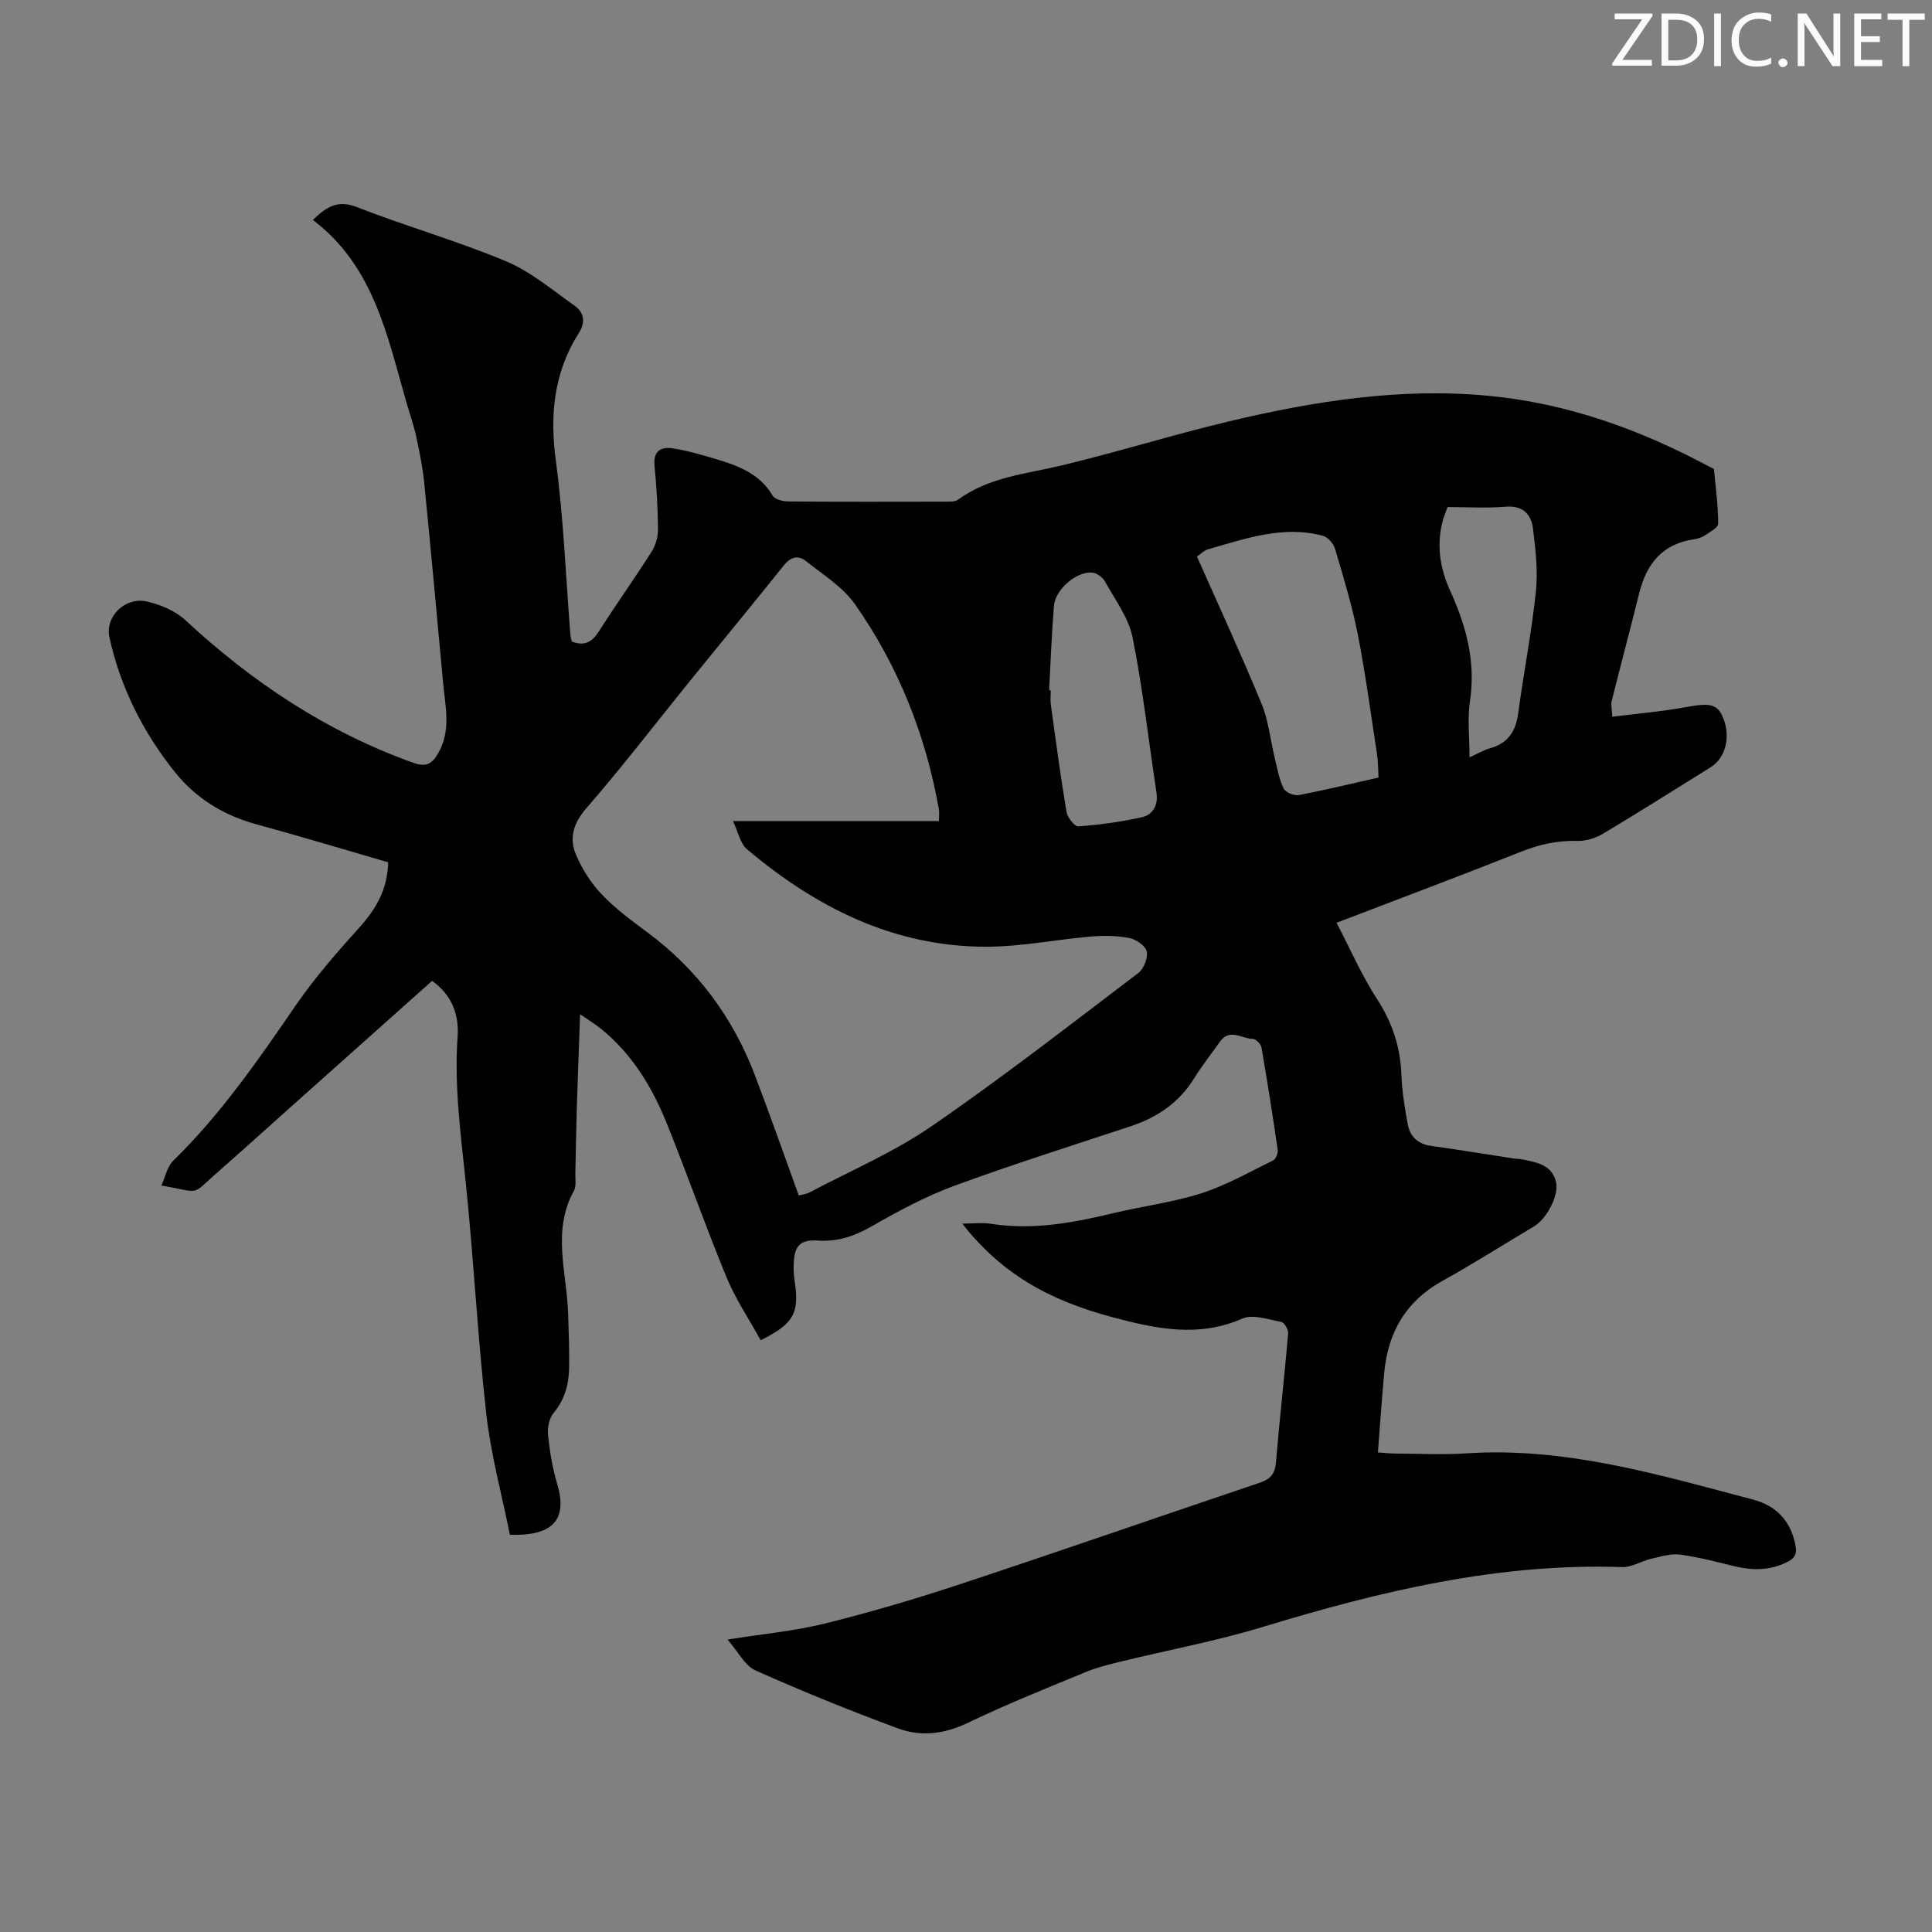 <svg enable-background="new 0 0 400 400" viewBox="0 0 400 400" xmlns="http://www.w3.org/2000/svg"><rect x="0" y="0" width="400" height="400" fill="#808080" stroke="none"/><g fill="#fcfafa"><path d="m342.2 3.2-6.3 9.2h6.1v1.2h-8.2v-.5l6.2-9.1h-5.7v-1.2h7.8v.4z"/><path d="m344 13.7v-10.9h3.1c1.6 0 3 .5 4.1 1.4 1.1 1 1.6 2.2 1.6 3.9s-.5 3-1.6 4-2.5 1.5-4.2 1.5h-3zm1.4-9.6v8.4h1.6c1.4 0 2.5-.4 3.2-1.1.8-.8 1.2-1.8 1.2-3.2s-.4-2.4-1.2-3.1-1.8-1-3.1-1z"/><path d="m356.3 2.8v10.9h-1.4v-10.9z"/><path d="m366.6 13.2c-.8.4-1.8.6-3 .6-1.6 0-2.8-.5-3.7-1.5s-1.4-2.3-1.4-3.9c0-1.7.5-3.2 1.6-4.2s2.4-1.6 4-1.6c1 0 1.9.1 2.6.4v1.5c-.8-.4-1.6-.6-2.6-.6-1.2 0-2.2.4-3 1.2s-1.1 1.9-1.1 3.3c0 1.3.4 2.3 1.1 3.1s1.6 1.1 2.8 1.1c1.1 0 2-.2 2.8-.7v1.3z"/><path d="m368.2 13c0-.3.1-.5.3-.6.2-.2.4-.3.6-.3.3 0 .5.1.7.3s.3.4.3.6-.1.5-.3.6c-.2.2-.4.3-.7.3s-.5-.1-.6-.3c-.2-.2-.3-.4-.3-.6z"/><path d="m381.1 13.7h-1.7l-5.5-8.4c-.2-.2-.3-.5-.4-.7 0 .2.1.8.1 1.5v7.6h-1.4v-10.9h1.8l5.3 8.3c.3.4.4.6.4.8 0-.3-.1-.8-.1-1.6v-7.5h1.4v10.9z"/><path d="m389.7 13.7h-5.8v-10.9h5.6v1.2h-4.2v3.5h3.9v1.2h-3.9v3.7h4.4z"/><path d="m398.4 4.1h-3.1v9.6h-1.4v-9.6h-3.1v-1.3h7.7v1.3z"/></g><path d="m150.63 339.45c7.26-1.16 13.88-1.76 20.25-3.34 9.53-2.37 18.97-5.16 28.29-8.25 20.58-6.81 41.05-13.94 61.6-20.86 2.18-.73 3.2-1.77 3.4-4.18.74-8.92 1.76-17.81 2.53-26.73.07-.79-.79-2.29-1.42-2.4-2.69-.5-5.9-1.65-8.1-.68-9.03 3.96-17.74 2.11-26.58-.22-14.08-3.71-23.53-9.49-31.39-19.45 2.18 0 4.14-.25 6.02.04 8.6 1.34 16.9-.2 25.2-2.19 6.09-1.46 12.37-2.24 18.31-4.14 5.17-1.66 9.99-4.42 14.89-6.82.54-.27 1-1.48.9-2.17-1.03-7.08-2.13-14.16-3.36-21.21-.12-.7-1.17-1.75-1.8-1.76-2.25-.03-4.76-2.26-6.77.55-1.82 2.55-3.75 5.03-5.41 7.68-3.12 5-7.61 8.04-13.11 9.86-12.2 4.04-24.46 7.9-36.51 12.33-5.92 2.18-11.58 5.23-17.07 8.37-3.53 2.02-6.94 3.23-11.03 2.97-3.81-.25-4.98 1.02-5.14 4.79-.05 1.11-.01 2.25.16 3.35 1.06 6.87-.06 9.03-7 12.5-2.38-4.33-5.2-8.52-7.09-13.09-4.35-10.53-8.11-21.3-12.37-31.86-3.04-7.54-7.22-14.4-13.68-19.6-1.19-.96-2.5-1.75-4.25-2.96-.25 7.1-.5 13.63-.7 20.16-.13 4.25-.17 8.51-.28 12.76-.03 1.23.23 2.67-.3 3.65-4.57 8.26-1.49 16.82-1.2 25.27.13 3.8.27 7.6.21 11.4-.06 3.4-.9 6.52-3.19 9.29-.92 1.11-1.34 3.07-1.18 4.56.36 3.43.92 6.9 1.91 10.2 2.33 7.79-1.42 10.77-9.8 10.49-1.64-8.17-3.92-16.48-4.88-24.94-1.79-15.89-2.6-31.89-4.24-47.8-1.05-10.13-2.44-20.19-1.71-30.42.32-4.55-1.18-8.6-5.28-11.52-10.09 9-20.18 18-30.27 27.01-4.76 4.25-9.49 8.54-14.29 12.74-5.53 4.84-3.03 4.09-11.49 2.61.84-1.84 1.21-3.9 2.43-5.09 9.83-9.62 17.59-20.82 25.32-32.1 3.96-5.77 8.63-11.1 13.32-16.31 3.44-3.82 5.76-7.89 5.89-13.41-9.11-2.64-18.17-5.38-27.29-7.87-6.82-1.87-12.52-5.36-16.92-10.87-6.58-8.24-11.22-17.5-13.5-27.79-.97-4.38 3.27-8.48 7.76-7.46 2.81.64 5.86 1.91 7.93 3.83 13.87 12.86 29.26 23.13 47.17 29.54 2.76.99 3.97.24 5.27-2.08 2.64-4.72 1.39-9.59.95-14.45-1.27-13.81-2.54-27.62-3.91-41.42-.32-3.2-.97-6.38-1.65-9.54-.49-2.29-1.28-4.51-1.94-6.77-4.03-13.92-6.74-28.47-19.47-38.12 3.11-2.98 5.36-4.11 9.12-2.65 10.2 3.98 20.78 6.99 30.87 11.21 5.13 2.15 9.6 5.95 14.22 9.22 1.92 1.36 2.3 3.38.89 5.59-5.22 8.2-6.07 16.99-4.78 26.57 1.6 11.85 2.04 23.85 2.99 35.79.04.54.2 1.07.29 1.55 2.64 1.06 4.22.1 5.62-2.1 3.56-5.56 7.39-10.94 10.93-16.51.83-1.31 1.32-3.07 1.31-4.62-.04-4.36-.28-8.73-.72-13.07-.31-2.97 1.16-4.05 3.64-3.7 2.95.43 5.86 1.28 8.73 2.13 4.73 1.4 9.33 3 12.09 7.68.46.78 2.1 1.19 3.2 1.2 10.86.09 21.72.06 32.59.04.88 0 1.97.05 2.6-.41 6.4-4.7 14.08-5.32 21.45-7.09 11.62-2.79 23.05-6.36 34.67-9.13 17.57-4.18 35.33-6.99 53.52-5.3 16.54 1.53 31.78 7.07 46.28 14.89.2.11.56.19.57.31.36 3.77.88 7.54.88 11.31 0 .83-1.78 1.74-2.84 2.46-.63.42-1.44.65-2.21.76-6.5.95-9.79 5.08-11.29 11.12-1.86 7.47-3.84 14.91-5.71 22.38-.18.7.04 1.51.12 3.24 5.26-.67 10.33-1.09 15.31-2.01 4.92-.91 6.5-.65 7.68 2.3 1.58 3.95.45 8.26-2.66 10.19-7.41 4.6-14.78 9.28-22.27 13.75-1.53.91-3.53 1.52-5.29 1.47-4.12-.11-7.89.73-11.71 2.26-12.35 4.91-24.79 9.57-38.14 14.69 2.8 5.36 5.17 10.84 8.38 15.79 3.17 4.88 4.83 9.94 5.05 15.7.13 3.44.68 6.88 1.32 10.27.47 2.5 2.08 4.05 4.8 4.43 5.76.8 11.49 1.75 17.24 2.63.55.08 1.12.06 1.67.17 2.97.63 6.15 1.07 6.99 4.74.62 2.69-1.93 7.56-4.57 9.13-6.34 3.78-12.58 7.74-19.02 11.32-7.54 4.19-11.21 10.65-11.99 18.99-.5 5.41-.87 10.84-1.31 16.49 1.62.11 2.59.23 3.56.23 4.93.02 9.87.29 14.78-.04 20.52-1.36 39.85 4.44 59.29 9.56 4.85 1.28 7.84 4.39 8.82 9.48.38 1.99-.29 2.79-1.93 3.57-3.42 1.63-6.88 1.66-10.48.81-3.8-.9-7.6-1.94-11.45-2.45-1.94-.26-4.04.4-6.02.86-2.03.47-4.02 1.79-6 1.72-25.65-.88-50.12 5-74.41 12.39-9.6 2.92-19.54 4.76-29.3 7.15-2.48.61-5 1.22-7.35 2.19-8.16 3.37-16.38 6.65-24.32 10.48-4.88 2.35-9.75 2.97-14.58 1.18-9.94-3.68-19.78-7.66-29.46-11.99-2.25-1.02-3.61-3.89-5.8-6.4zm43.77-169.46c0-1.06.1-1.75-.01-2.4-2.72-15.41-8.4-29.69-17.36-42.47-2.53-3.6-6.64-6.14-10.19-8.97-1.59-1.26-3.15-.85-4.55.9-6.42 8.03-12.98 15.96-19.46 23.96-7.11 8.77-13.97 17.75-21.38 26.26-2.75 3.16-3.67 6.24-2.19 9.71 1.27 2.99 3.14 5.91 5.39 8.26 2.84 2.97 6.23 5.45 9.55 7.92 10.24 7.64 17.53 17.49 22.06 29.36 3.14 8.23 6.05 16.54 9.11 24.98.72-.19 1.52-.25 2.17-.59 8.48-4.49 17.43-8.3 25.28-13.7 14.64-10.06 28.67-21 42.83-31.74 1.15-.87 2.05-3.13 1.77-4.48-.24-1.16-2.21-2.51-3.6-2.78-2.58-.5-5.33-.53-7.97-.31-7.24.62-14.46 2.11-21.69 2.11-19.13 0-35.22-8.13-49.52-20.2-1.4-1.18-1.8-3.54-2.88-5.81 14.64-.01 28.5-.01 42.64-.01zm53.42-54.76c4.53 10.23 9.16 20.26 13.37 30.46 1.45 3.52 1.82 7.49 2.73 11.24.52 2.14.9 4.36 1.84 6.31.39.81 2.17 1.56 3.13 1.37 5.46-1.03 10.86-2.35 16.52-3.63-.1-1.74-.08-3.29-.31-4.81-1.27-8.28-2.37-16.59-3.98-24.8-1.18-6-2.98-11.88-4.72-17.76-.32-1.07-1.47-2.4-2.49-2.67-8.27-2.22-16.03.57-23.82 2.79-.81.23-1.47.95-2.27 1.5zm-30.61 27.68c.11 0 .23.01.34.01 0 1.01-.12 2.03.02 3.02 1.02 7.39 2 14.8 3.24 22.16.19 1.16 1.69 3.05 2.47 2.99 4.39-.33 8.79-.92 13.08-1.88 2.38-.53 3.47-2.51 3.07-5.17-1.63-10.7-2.82-21.49-4.95-32.09-.82-4.08-3.63-7.8-5.72-11.58-.47-.86-1.68-1.74-2.62-1.82-3.31-.29-7.68 3.52-7.94 6.95-.47 5.79-.68 11.6-.99 17.41zm82.51-37.93c-.35.92-.62 1.53-.82 2.17-1.62 5.3-.85 10.38 1.41 15.32 3.29 7.22 5.25 14.59 4.03 22.69-.55 3.67-.09 7.5-.09 11.65 1.51-.68 2.85-1.5 4.31-1.91 3.71-1.05 5.27-3.54 5.77-7.23 1.13-8.4 2.77-16.74 3.66-25.17.45-4.27-.07-8.69-.59-12.99-.37-3.04-2.09-4.91-5.73-4.6-3.88.33-7.81.07-11.95.07z" fill="#010103"/></svg>